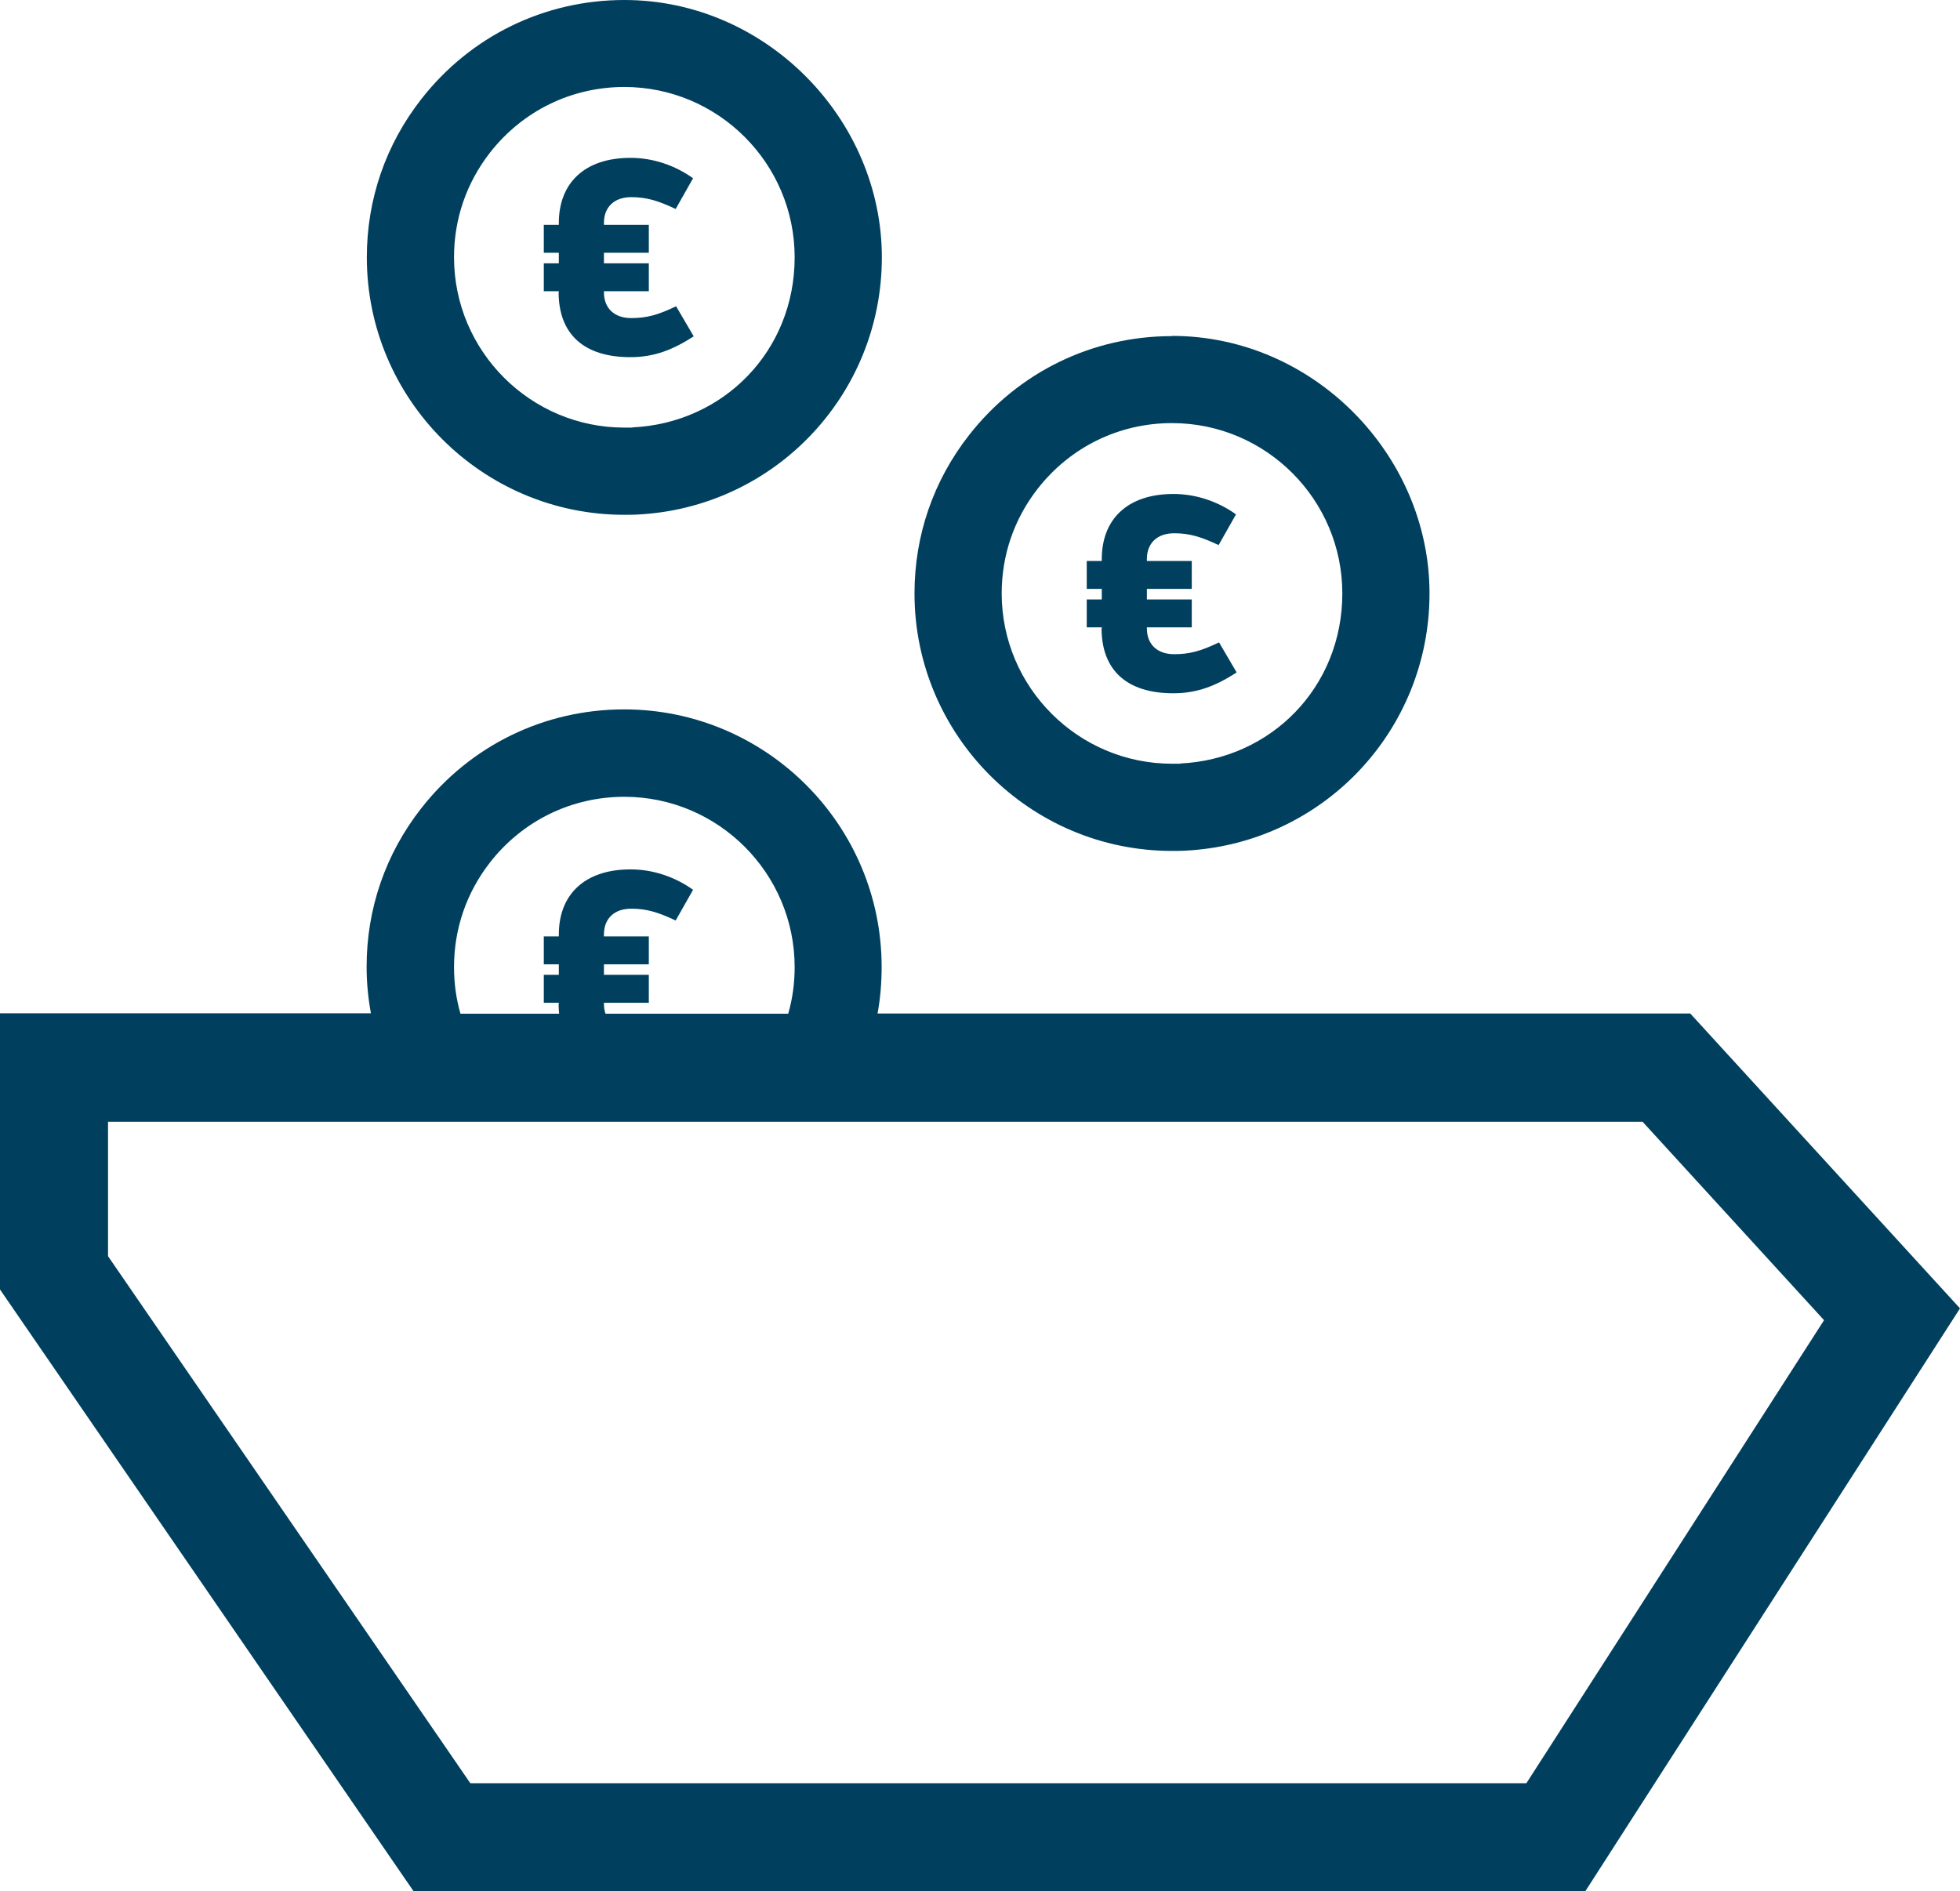 <?xml version="1.0" encoding="UTF-8"?>
<svg xmlns="http://www.w3.org/2000/svg" id="Ebene_2" data-name="Ebene 2" viewBox="0 0 91.26 88.06">
  <defs>
    <style>
      .cls-1 {
        fill: #00405e;
      }
    </style>
  </defs>
  <g id="Ebene_2-2" data-name="Ebene 2">
    <g>
      <path class="cls-1" d="M78.7,47.19h-37.84c.13-.7.19-1.43.19-2.17,0-6.61-5.38-11.99-11.99-11.99-3.72,0-7.16,1.68-9.45,4.61-1.66,2.12-2.54,4.67-2.54,7.37,0,.74.07,1.46.2,2.17H0v12.86l19.25,28.01h54.57l17.44-27.13-12.56-13.73ZM22.82,40.15c1.52-1.94,3.79-3.05,6.25-3.05,4.37,0,7.93,3.56,7.93,7.93,0,.75-.1,1.48-.3,2.17h-15.26c-.2-.69-.3-1.42-.3-2.17,0-1.79.58-3.47,1.68-4.88ZM71.07,83.03H21.9L5.03,58.49v-6.26h71.45l8.45,9.24-13.86,21.56Z"></path>
      <path class="cls-1" d="M54.57,15.65c-3.72,0-7.16,1.68-9.45,4.61-1.66,2.12-2.54,4.67-2.54,7.37,0,6.61,5.38,11.99,11.99,11.99.19,0,.38,0,.57-.01,6.41-.3,11.42-5.56,11.42-11.98s-5.38-11.99-11.99-11.99ZM54.95,35.56c-.13,0-.25,0-.38,0-4.37,0-7.93-3.56-7.93-7.93,0-1.79.58-3.47,1.68-4.88,1.52-1.94,3.79-3.05,6.25-3.05,4.37,0,7.93,3.56,7.93,7.93s-3.32,7.72-7.55,7.92Z"></path>
      <path class="cls-1" d="M51.3,29.26v-.05h-.7v-1.3h.7v-.49h-.7v-1.3h.7v-.09c0-1.83,1.17-3.03,3.34-3.03,1.05,0,2.07.35,2.91.95l-.81,1.43c-.81-.38-1.34-.55-2.07-.55-.79,0-1.27.46-1.27,1.2v.09h2.09v1.3h-2.09v.49h2.09v1.3h-2.09v.05c0,.74.48,1.2,1.27,1.2.71,0,1.24-.14,2.09-.55l.82,1.4c-.96.62-1.83.97-2.95.97-2.17,0-3.34-1.08-3.34-3.03Z"></path>
      <path class="cls-1" d="M26.02,46.74v-.05h-.7v-1.3h.7v-.49h-.7v-1.3h.7v-.09c0-1.83,1.17-3.03,3.34-3.03,1.05,0,2.07.35,2.91.95l-.81,1.43c-.81-.38-1.34-.55-2.07-.55-.79,0-1.27.46-1.27,1.2v.09h2.09v1.3h-2.09v.49h2.09v1.3h-2.09v.05c0,.74.48,1.2,1.27,1.2.71,0,1.24-.14,2.09-.55l.82,1.4c-.96.62-1.83.97-2.95.97-2.17,0-3.34-1.08-3.34-3.03Z"></path>
      <path class="cls-1" d="M26.02,13.61v-.05h-.7v-1.3h.7v-.49h-.7v-1.3h.7v-.09c0-1.83,1.17-3.03,3.34-3.03,1.05,0,2.07.35,2.91.95l-.81,1.43c-.81-.38-1.34-.55-2.07-.55-.79,0-1.27.46-1.27,1.2v.09h2.09v1.3h-2.09v.49h2.09v1.3h-2.09v.05c0,.74.48,1.2,1.27,1.2.71,0,1.24-.14,2.09-.55l.82,1.4c-.96.62-1.83.97-2.95.97-2.17,0-3.34-1.08-3.34-3.03Z"></path>
      <path class="cls-1" d="M29.07,0c-3.72,0-7.16,1.68-9.45,4.61-1.66,2.12-2.54,4.67-2.54,7.37,0,6.61,5.38,11.99,11.99,11.99.19,0,.38,0,.57-.01,6.4-.3,11.42-5.56,11.42-11.98S35.68,0,29.07,0ZM29.45,19.91c-.13,0-.25,0-.38,0-4.37,0-7.93-3.56-7.93-7.93,0-1.79.58-3.47,1.68-4.88,1.52-1.94,3.79-3.05,6.25-3.05,4.37,0,7.93,3.56,7.93,7.93s-3.32,7.72-7.55,7.92Z"></path>
    </g>
  </g>
</svg>
